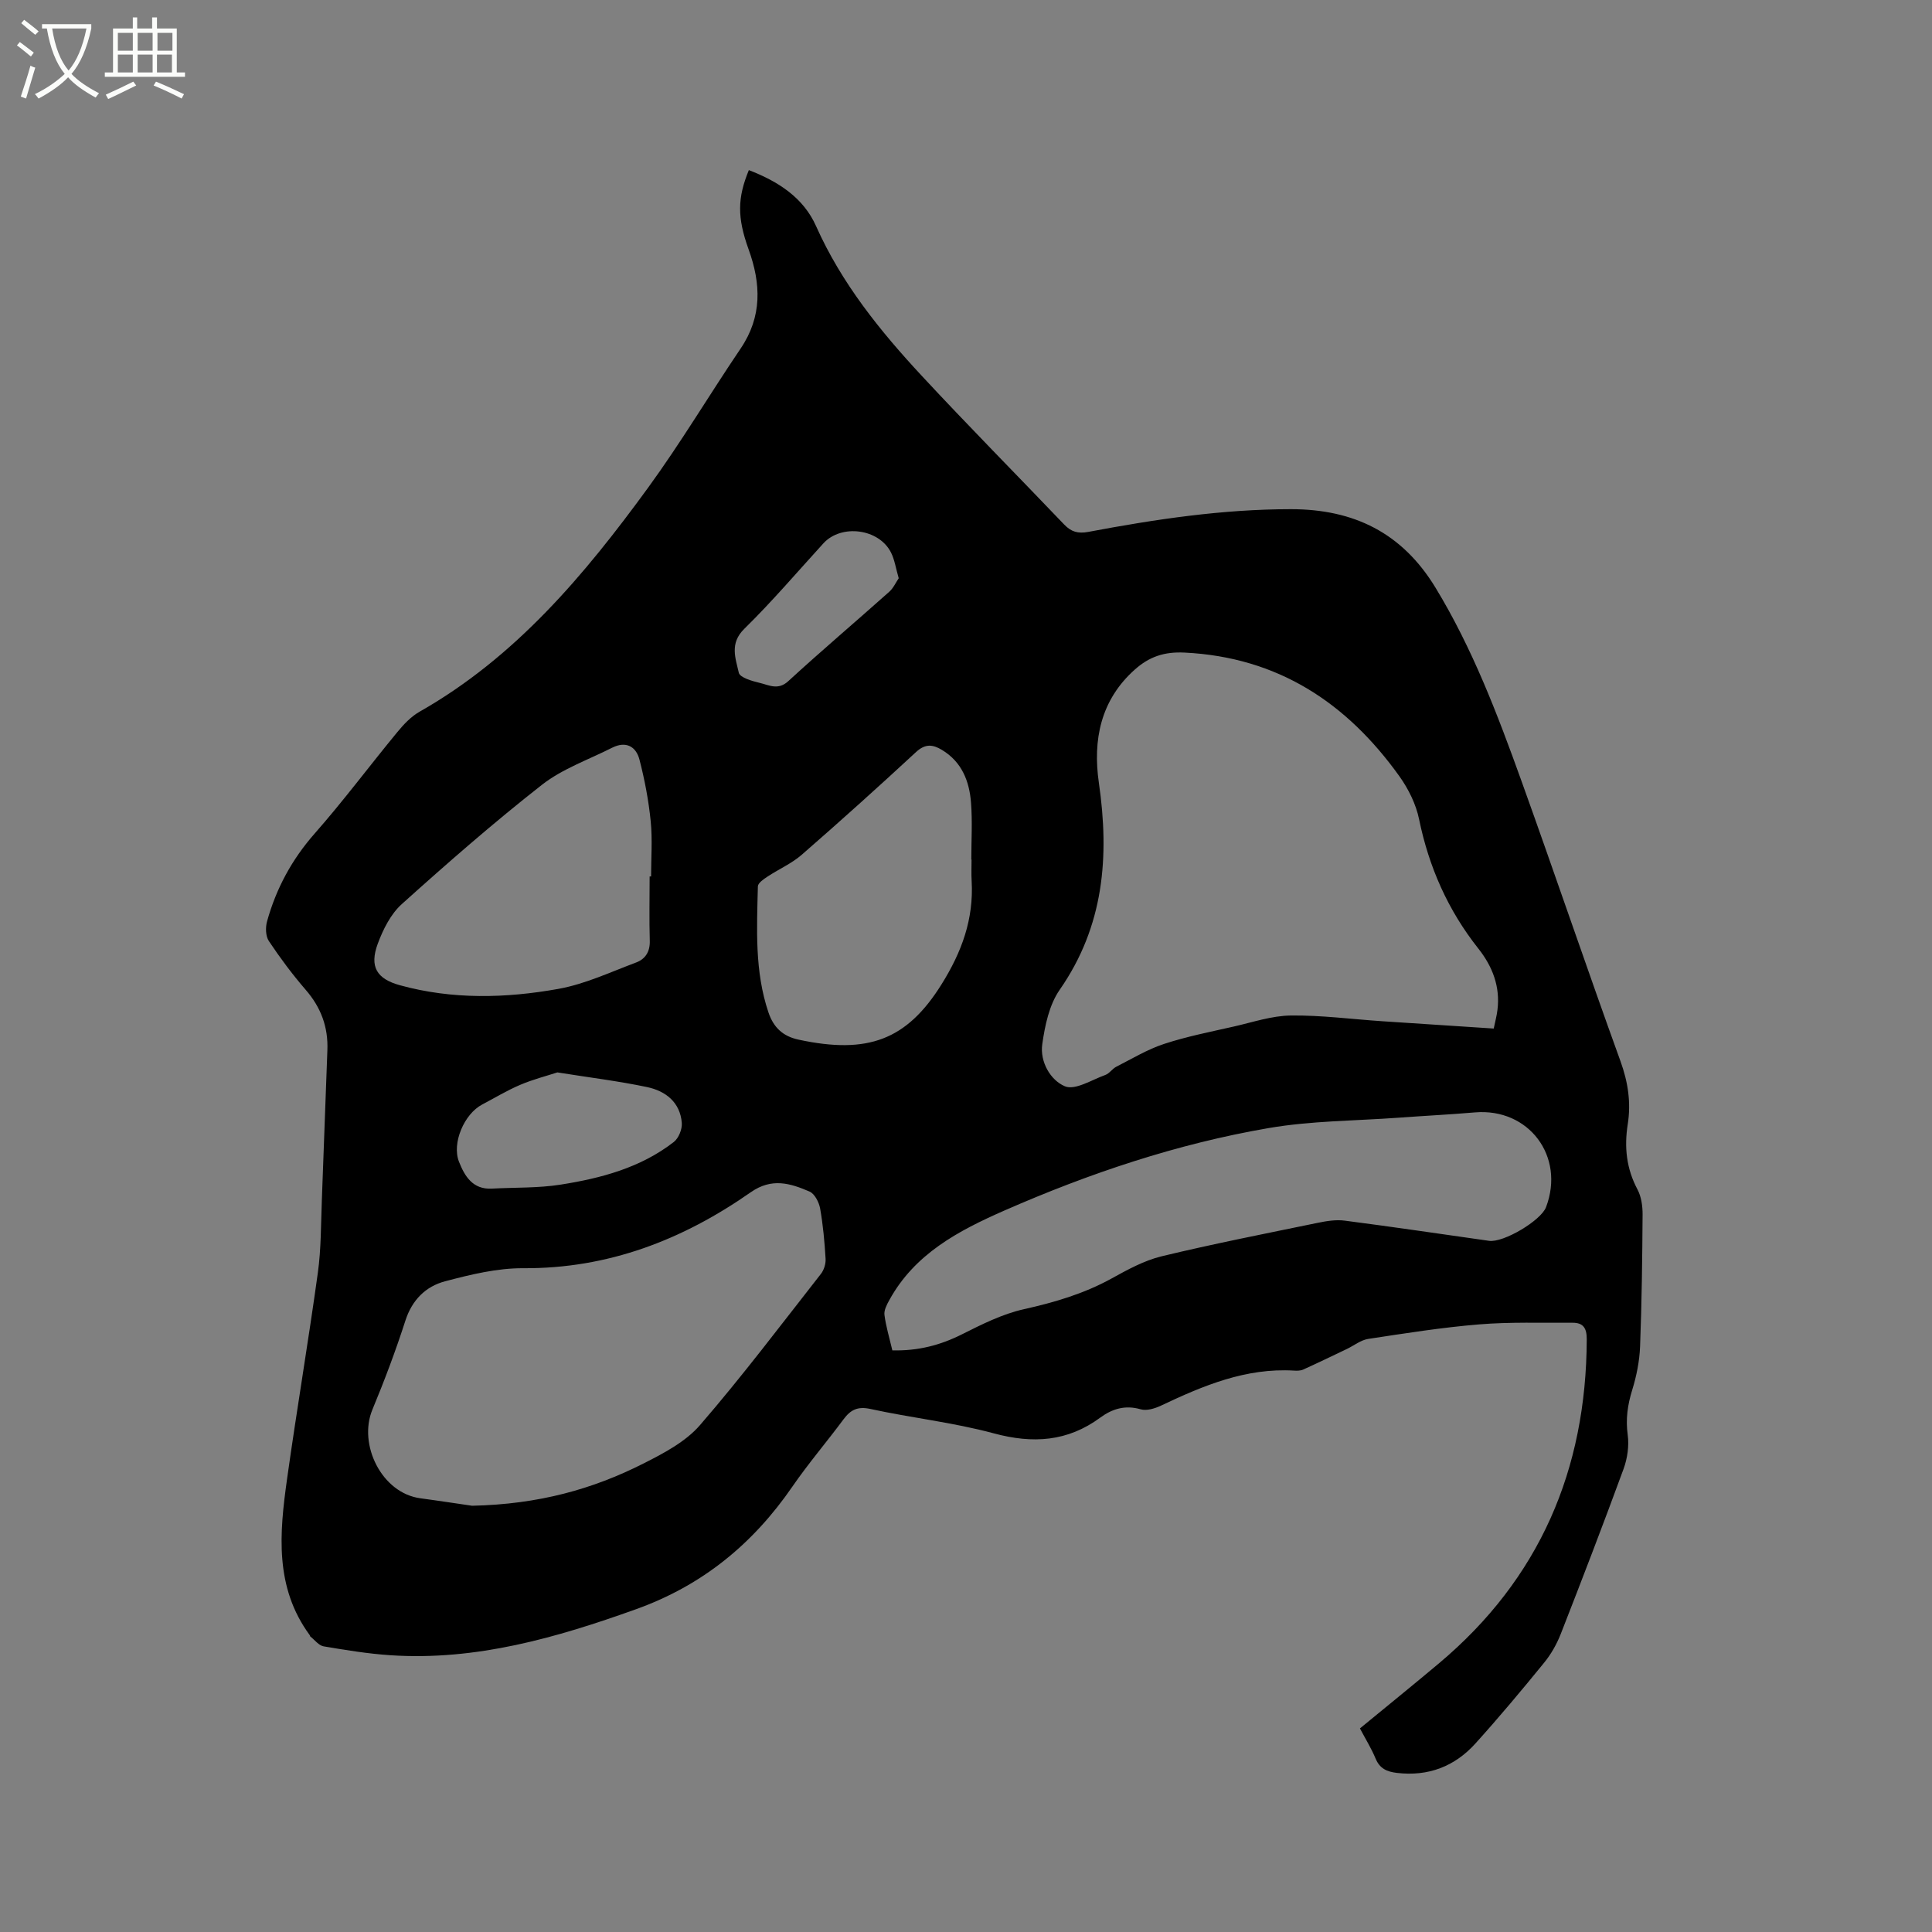 <svg enable-background="new 0 0 400 400" viewBox="0 0 400 400" xmlns="http://www.w3.org/2000/svg"><rect x="0" y="0" width="400" height="400" fill="#808080" stroke="none"/><path d="m6.4 11.7c-1-.8-1.9-1.6-2.9-2.3l.6-.7c.9.7 1.9 1.4 2.9 2.2zm-2.1 8.3c.7-2.1 1.4-4.2 2-6.4.2.1.6.3 1 .4-.7 2.3-1.3 4.4-1.9 6.4zm3-12.8c-1.1-.9-2.1-1.7-2.9-2.4l.6-.7c1 .8 2 1.5 3 2.4zm1.4-1.3v-.9h10.2v.9c-.9 4.2-2.3 7.3-4.1 9.4 1.3 1.4 3.2 2.7 5.7 4-.2.2-.4.5-.7.9-2.5-1.4-4.4-2.7-5.7-4.2-1.4 1.5-3.5 3-6.1 4.4 0 0 0 0-.1-.1-.3-.4-.5-.7-.7-.8 2.7-1.3 4.7-2.8 6.2-4.2-1.8-2.2-3-5.3-3.7-9.4zm9.2 0h-7.1c.6 3.8 1.7 6.7 3.4 8.7 1.7-2 2.9-4.8 3.7-8.7z" fill="#fbfcfa"/><path d="m31.6 3.6h.9v2.3h4.1v9.1h1.7v.9h-16.6v-.9h1.7v-9.1h4.1v-2.3h.9v2.3h3.1v-2.3zm-4 13.3.6.8c-1.9.9-3.8 1.9-5.8 2.8-.2-.3-.3-.6-.5-.9 2-.9 3.9-1.8 5.7-2.7zm-3.2-10.1v3.7h3.1v-3.7zm0 4.5v3.7h3.1v-3.7zm4.1-4.5v3.7h3.1v-3.7zm0 4.5v3.7h3.1v-3.7zm9.1 9.1c-2.1-1.1-4.1-2-5.8-2.7l.5-.8c2.2.9 4.1 1.8 5.8 2.6zm-1.9-13.6h-3.1v3.7h3.1zm-3.2 4.5v3.7h3.1v-3.7z" fill="#fbfcfa"/><path d="m155.04 35.22c6.09 2.35 11.29 5.69 13.92 11.6 5.27 11.82 13.23 21.68 21.9 31.01 9.66 10.4 19.65 20.49 29.45 30.75 1.45 1.52 2.86 1.95 5.03 1.54 13.85-2.61 27.76-4.7 41.93-4.7 13.04 0 23.02 4.89 29.93 16.24 7.66 12.58 12.83 26.22 17.78 39.97 6.95 19.32 13.53 38.77 20.52 58.07 1.57 4.34 2.21 8.59 1.51 13.04-.75 4.76-.29 9.19 2.01 13.52.8 1.5 1.07 3.45 1.06 5.19-.06 9.12-.17 18.24-.52 27.34-.12 3.01-.73 6.08-1.62 8.96-.96 3.1-1.39 6.04-.94 9.32.31 2.28-.06 4.87-.86 7.06-4.19 11.43-8.55 22.79-12.99 34.13-.83 2.12-2.01 4.22-3.45 5.98-4.62 5.67-9.31 11.28-14.21 16.71-4.3 4.77-9.76 6.88-16.28 6.11-2.08-.25-3.54-.89-4.4-2.95-.88-2.12-2.11-4.1-3.25-6.26 5.59-4.6 11.02-8.99 16.37-13.48 20.83-17.5 30.49-40.08 30.59-67.06.01-2.28-.67-3.46-2.94-3.45-6.45.05-12.92-.19-19.33.34-7.7.63-15.35 1.85-22.99 3.01-1.54.24-2.94 1.38-4.42 2.09-3 1.43-5.99 2.88-9.02 4.25-.55.25-1.26.26-1.88.22-9.99-.61-18.83 3.11-27.57 7.25-1.27.6-2.97 1.12-4.21.76-3.19-.93-5.88-.1-8.33 1.7-6.81 5.02-14 5.46-22.08 3.28-8.36-2.26-17.06-3.2-25.54-5.05-2.68-.58-4.12.19-5.58 2.16-3.47 4.68-7.28 9.13-10.58 13.92-8.17 11.87-18.63 20.46-32.39 25.39-16.49 5.91-33.08 10.69-50.81 9.52-4.64-.31-9.25-1.06-13.84-1.84-1.01-.17-1.85-1.33-2.76-2.04-.07-.06-.07-.2-.13-.29-7.3-9.94-6.26-21.13-4.69-32.31 2-14.26 4.41-28.47 6.38-42.73.68-4.91.63-9.93.82-14.9.41-10.38.74-20.76 1.15-31.14.19-4.8-1.32-8.86-4.48-12.51-2.76-3.19-5.3-6.6-7.64-10.11-.67-1.01-.72-2.82-.37-4.07 1.89-6.81 5.14-12.83 9.88-18.21 5.95-6.76 11.34-14 17.07-20.95 1.32-1.61 2.85-3.24 4.63-4.25 19.88-11.29 34.16-28.33 47.32-46.39 6.78-9.31 12.69-19.25 19.15-28.8 4.48-6.62 4.23-13.41 1.64-20.56-2.39-6.63-2.29-10.65.06-16.38zm154.22 177.73c.29-1.41.62-2.61.77-3.84.61-4.82-1.03-9.02-3.94-12.7-6.3-7.95-10.25-16.88-12.29-26.82-.64-3.11-2.2-6.25-4.06-8.86-10.91-15.24-25.16-24.67-44.49-25.62-4.25-.21-7.33.88-10.27 3.49-7.14 6.35-8.75 14.65-7.47 23.48 2.21 15.29 1.06 29.66-8.11 42.84-2.17 3.11-3.06 7.4-3.61 11.27-.52 3.65 1.71 7.48 4.7 8.72 2.11.87 5.56-1.35 8.35-2.35.85-.3 1.44-1.28 2.27-1.7 3.26-1.66 6.44-3.59 9.88-4.72 4.71-1.55 9.62-2.51 14.47-3.61 3.91-.89 7.85-2.23 11.78-2.28 6.33-.08 12.67.77 19.01 1.19 7.6.51 15.2 1 23.01 1.51zm-211.52 98.8c13.79-.3 24.96-3.43 35.47-8.74 4.2-2.12 8.73-4.5 11.72-7.96 8.73-10.09 16.78-20.78 25.02-31.29.64-.81 1.04-2.1.98-3.13-.21-3.49-.52-6.98-1.13-10.42-.23-1.29-1.13-3.05-2.19-3.51-3.98-1.71-7.81-2.91-12.17.14-14.09 9.85-29.52 15.84-47.11 15.73-5.4-.03-10.91 1.31-16.19 2.71-3.98 1.05-6.82 3.84-8.2 8.12-2.01 6.24-4.33 12.4-6.84 18.45-2.99 7.2 1.91 17.31 9.98 18.36 4.17.56 8.34 1.21 10.66 1.54zm87.01-32.17c5.37.13 9.94-1.08 14.41-3.32 4.12-2.07 8.37-4.21 12.81-5.2 6.35-1.42 12.43-3.2 18.15-6.35 3.31-1.83 6.76-3.73 10.39-4.61 10.7-2.58 21.51-4.7 32.29-6.92 1.83-.38 3.79-.7 5.61-.46 9.98 1.29 19.93 2.77 29.89 4.18 2.98.42 10.74-4.19 11.79-6.97 3.99-10.52-3.57-20.56-14.71-19.62-5.28.45-10.57.71-15.85 1.1-8.98.65-18.07.63-26.9 2.15-18.94 3.26-37.11 9.36-54.71 17.08-9.47 4.16-18.54 8.94-23.8 18.54-.52.94-1.13 2.1-1 3.07.31 2.39 1.02 4.73 1.63 7.33zm-50.25-98.12h.3c0-3.82.3-7.66-.08-11.44-.43-4.28-1.24-8.56-2.32-12.73-.71-2.78-2.84-3.91-5.67-2.48-4.89 2.48-10.28 4.35-14.52 7.67-10 7.83-19.58 16.21-29.03 24.71-2.29 2.06-3.87 5.24-4.97 8.2-1.76 4.77-.21 7.28 4.61 8.6 10.86 2.98 21.89 2.7 32.78.75 5.52-.99 10.79-3.48 16.11-5.47 1.88-.7 2.89-2.22 2.82-4.48-.13-4.42-.03-8.88-.03-13.33zm66.65-3.5c-.02 0-.04 0-.05 0 0-3.92.24-7.85-.06-11.75-.34-4.47-1.9-8.48-6.04-10.96-1.91-1.15-3.46-1.29-5.35.46-7.78 7.2-15.67 14.3-23.66 21.26-2.09 1.82-4.76 2.98-7.1 4.53-.79.52-1.96 1.32-1.98 2.01-.21 8.78-.69 17.6 2.2 26.13 1.04 3.06 2.95 4.9 6.19 5.6 14.4 3.11 22.44.06 29.62-11.42 4.22-6.75 6.69-13.52 6.25-21.4-.09-1.49-.02-2.98-.02-4.46zm-85.75 44.07c-2.26.74-5.07 1.45-7.71 2.58-2.71 1.15-5.26 2.7-7.88 4.08-3.68 1.93-6.31 7.98-4.78 11.84 1.17 2.97 2.84 5.78 6.81 5.56 4.74-.26 9.54-.09 14.2-.82 8.38-1.32 16.59-3.49 23.47-8.84 1-.78 1.75-2.65 1.65-3.94-.34-4.28-3.35-6.61-7.18-7.42-5.88-1.24-11.87-1.97-18.58-3.04zm70.67-102.31c-.6-2.07-.84-3.79-1.57-5.27-2.47-5.01-10.31-6.03-14.03-1.95-5.42 5.94-10.65 12.08-16.39 17.71-3.07 3.02-1.78 6.1-1.12 9.07.22 1 2.77 1.74 4.36 2.11 1.9.45 3.77 1.58 5.88-.36 6.86-6.3 13.97-12.32 20.92-18.52.85-.76 1.35-1.91 1.95-2.79z"/></svg>